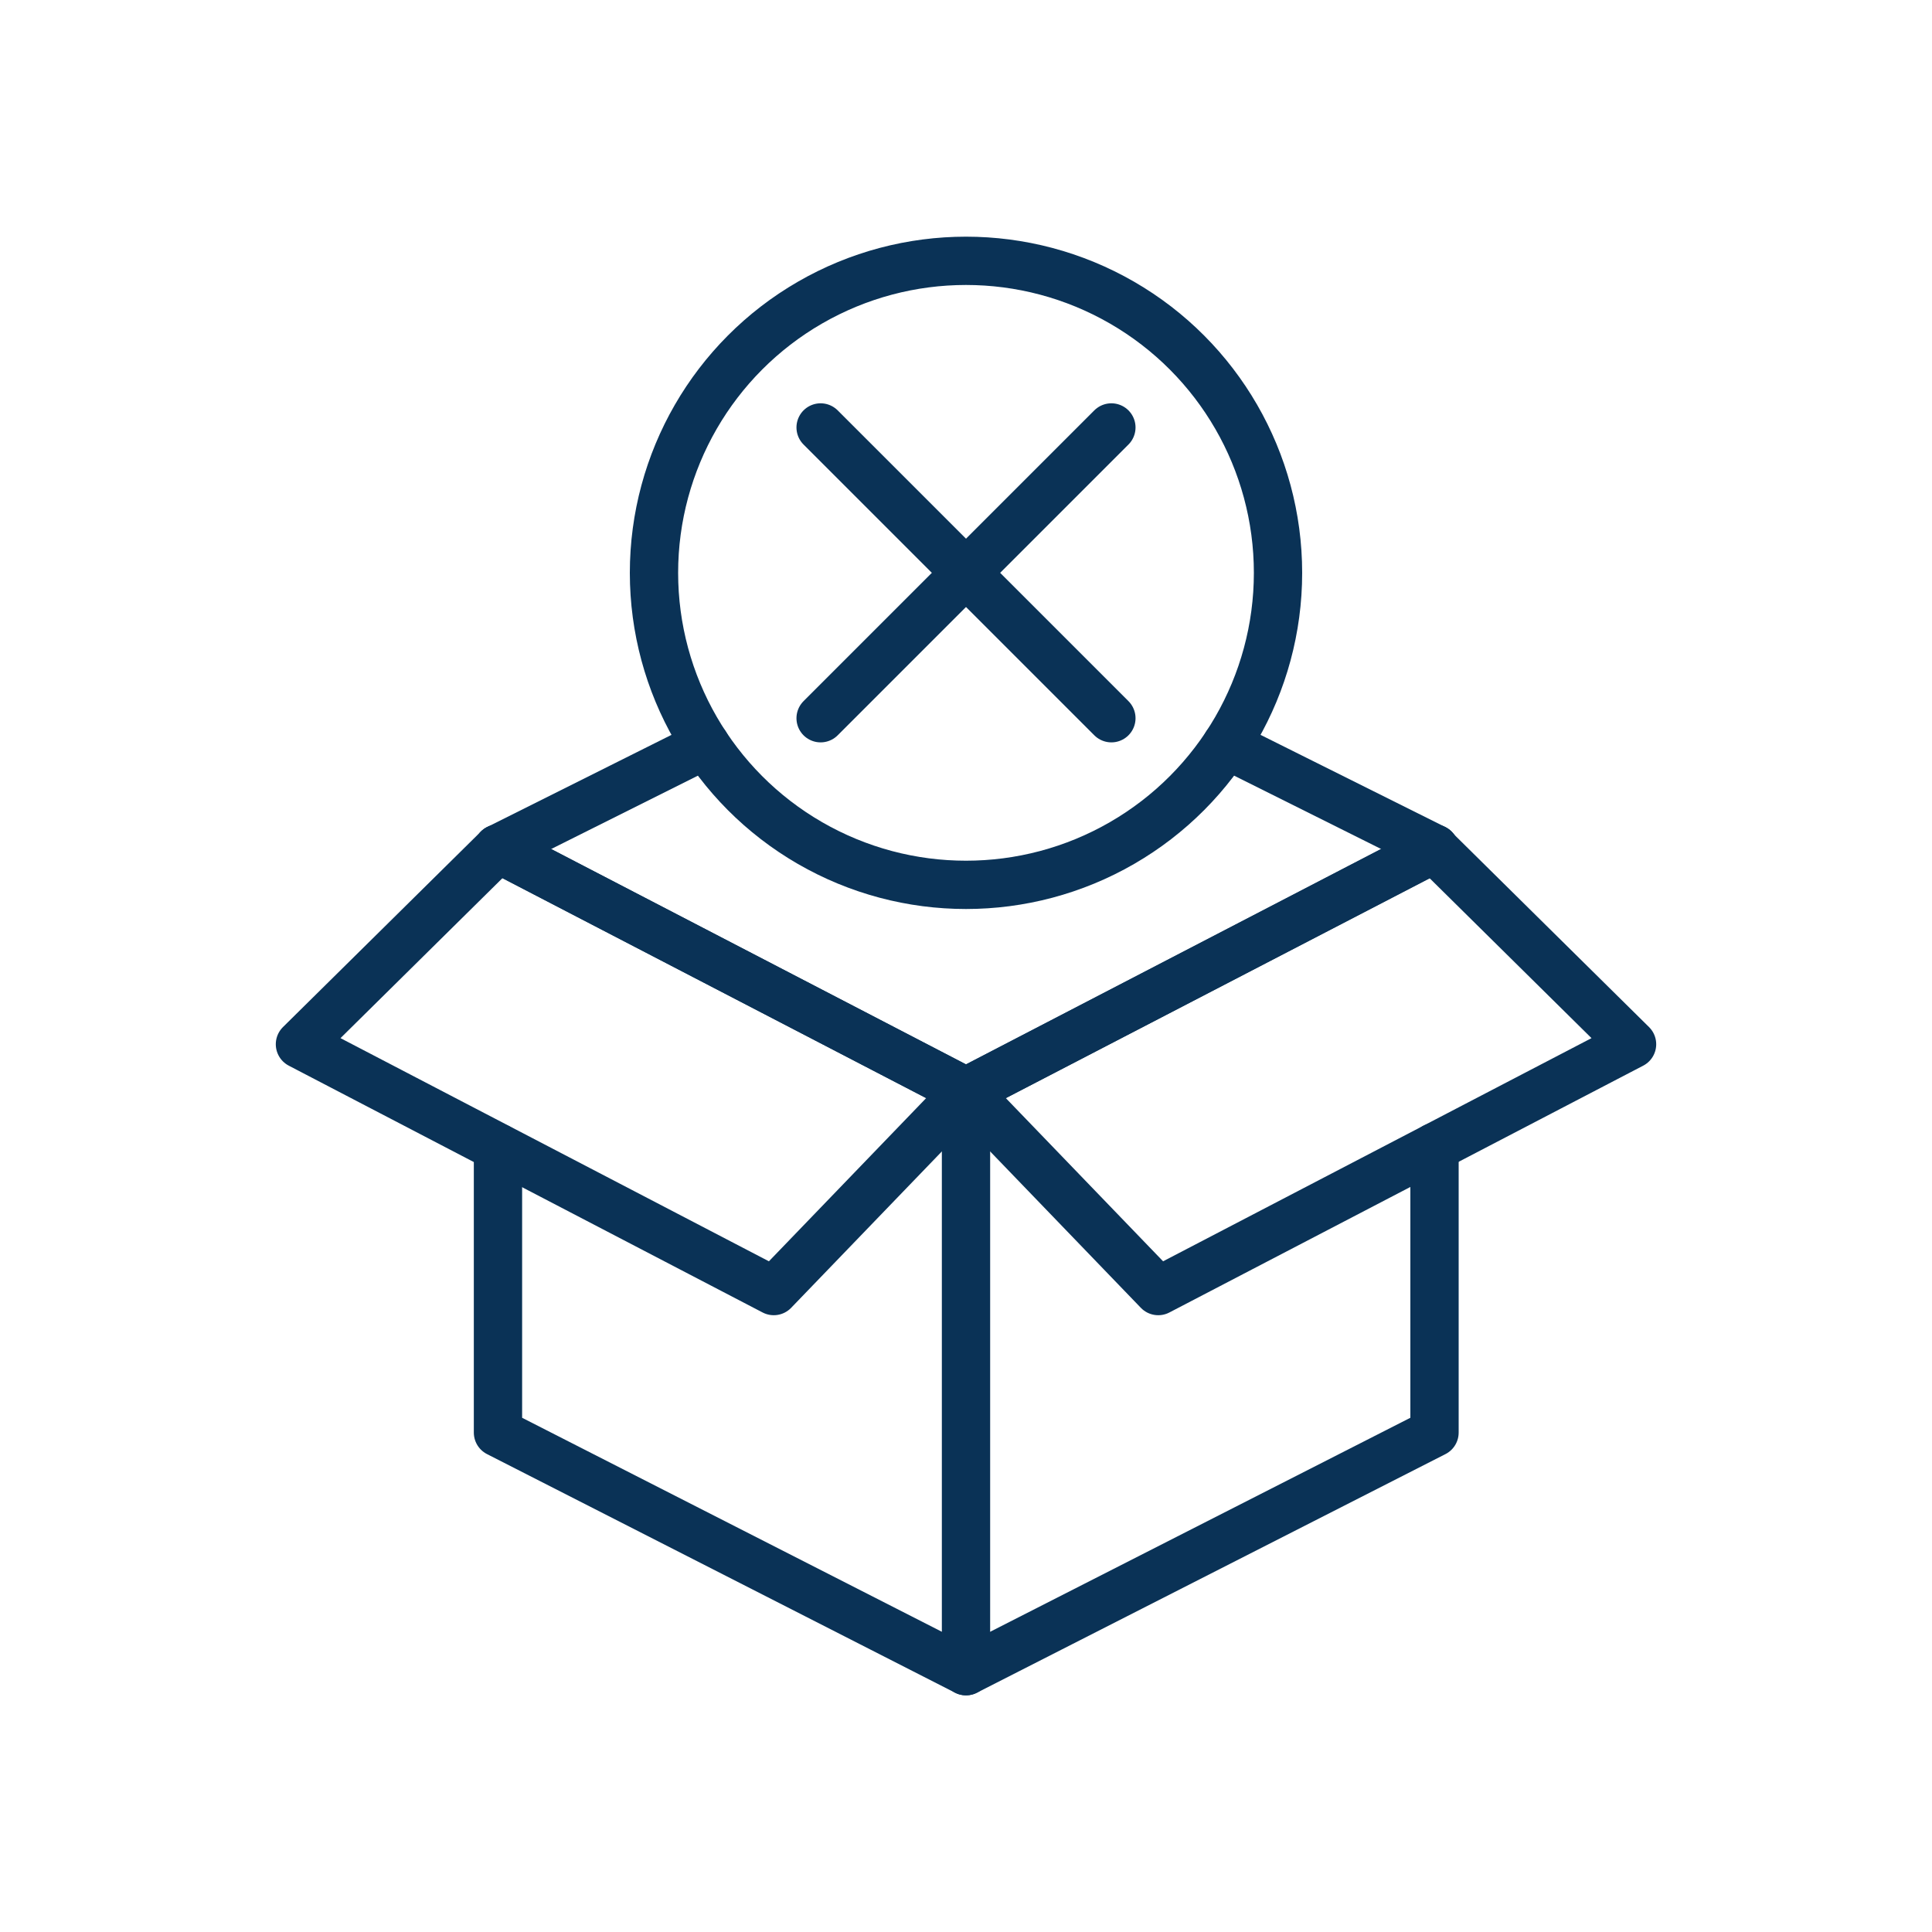 <?xml version="1.0" encoding="UTF-8"?>
<svg id="Icons" xmlns="http://www.w3.org/2000/svg" viewBox="0 0 40 40">
  <defs>
    <style>
      .cls-1 {
        fill: none;
        stroke: #0a3256;
        stroke-linecap: round;
        stroke-linejoin: round;
      }
    </style>
  </defs>
  <polyline class="cls-1" points="10.31 17.57 20 22.6 29.7 17.57"/>
  <polyline class="cls-1" points="29.7 23.75 29.7 29.66 20 34.6 10.31 29.66 10.31 23.76"/>
  <line class="cls-1" x1="29.7" y1="17.57" x2="25.39" y2="15.42"/>
  <line class="cls-1" x1="14.61" y1="15.42" x2="10.31" y2="17.57"/>
  <polygon class="cls-1" points="10.31 17.57 6.21 21.62 16.02 26.73 20 22.6 10.31 17.57"/>
  <polygon class="cls-1" points="29.69 17.57 33.79 21.62 23.98 26.73 20 22.6 29.69 17.57"/>
  <circle class="cls-1" cx="20" cy="11.86" r="6.46"/>
  <g>
    <line class="cls-1" x1="16.99" y1="8.85" x2="23.01" y2="14.87"/>
    <line class="cls-1" x1="16.99" y1="14.87" x2="23.01" y2="8.85"/>
  </g>
  <line class="cls-1" x1="20" y1="22.6" x2="20" y2="34.6"/>
</svg>